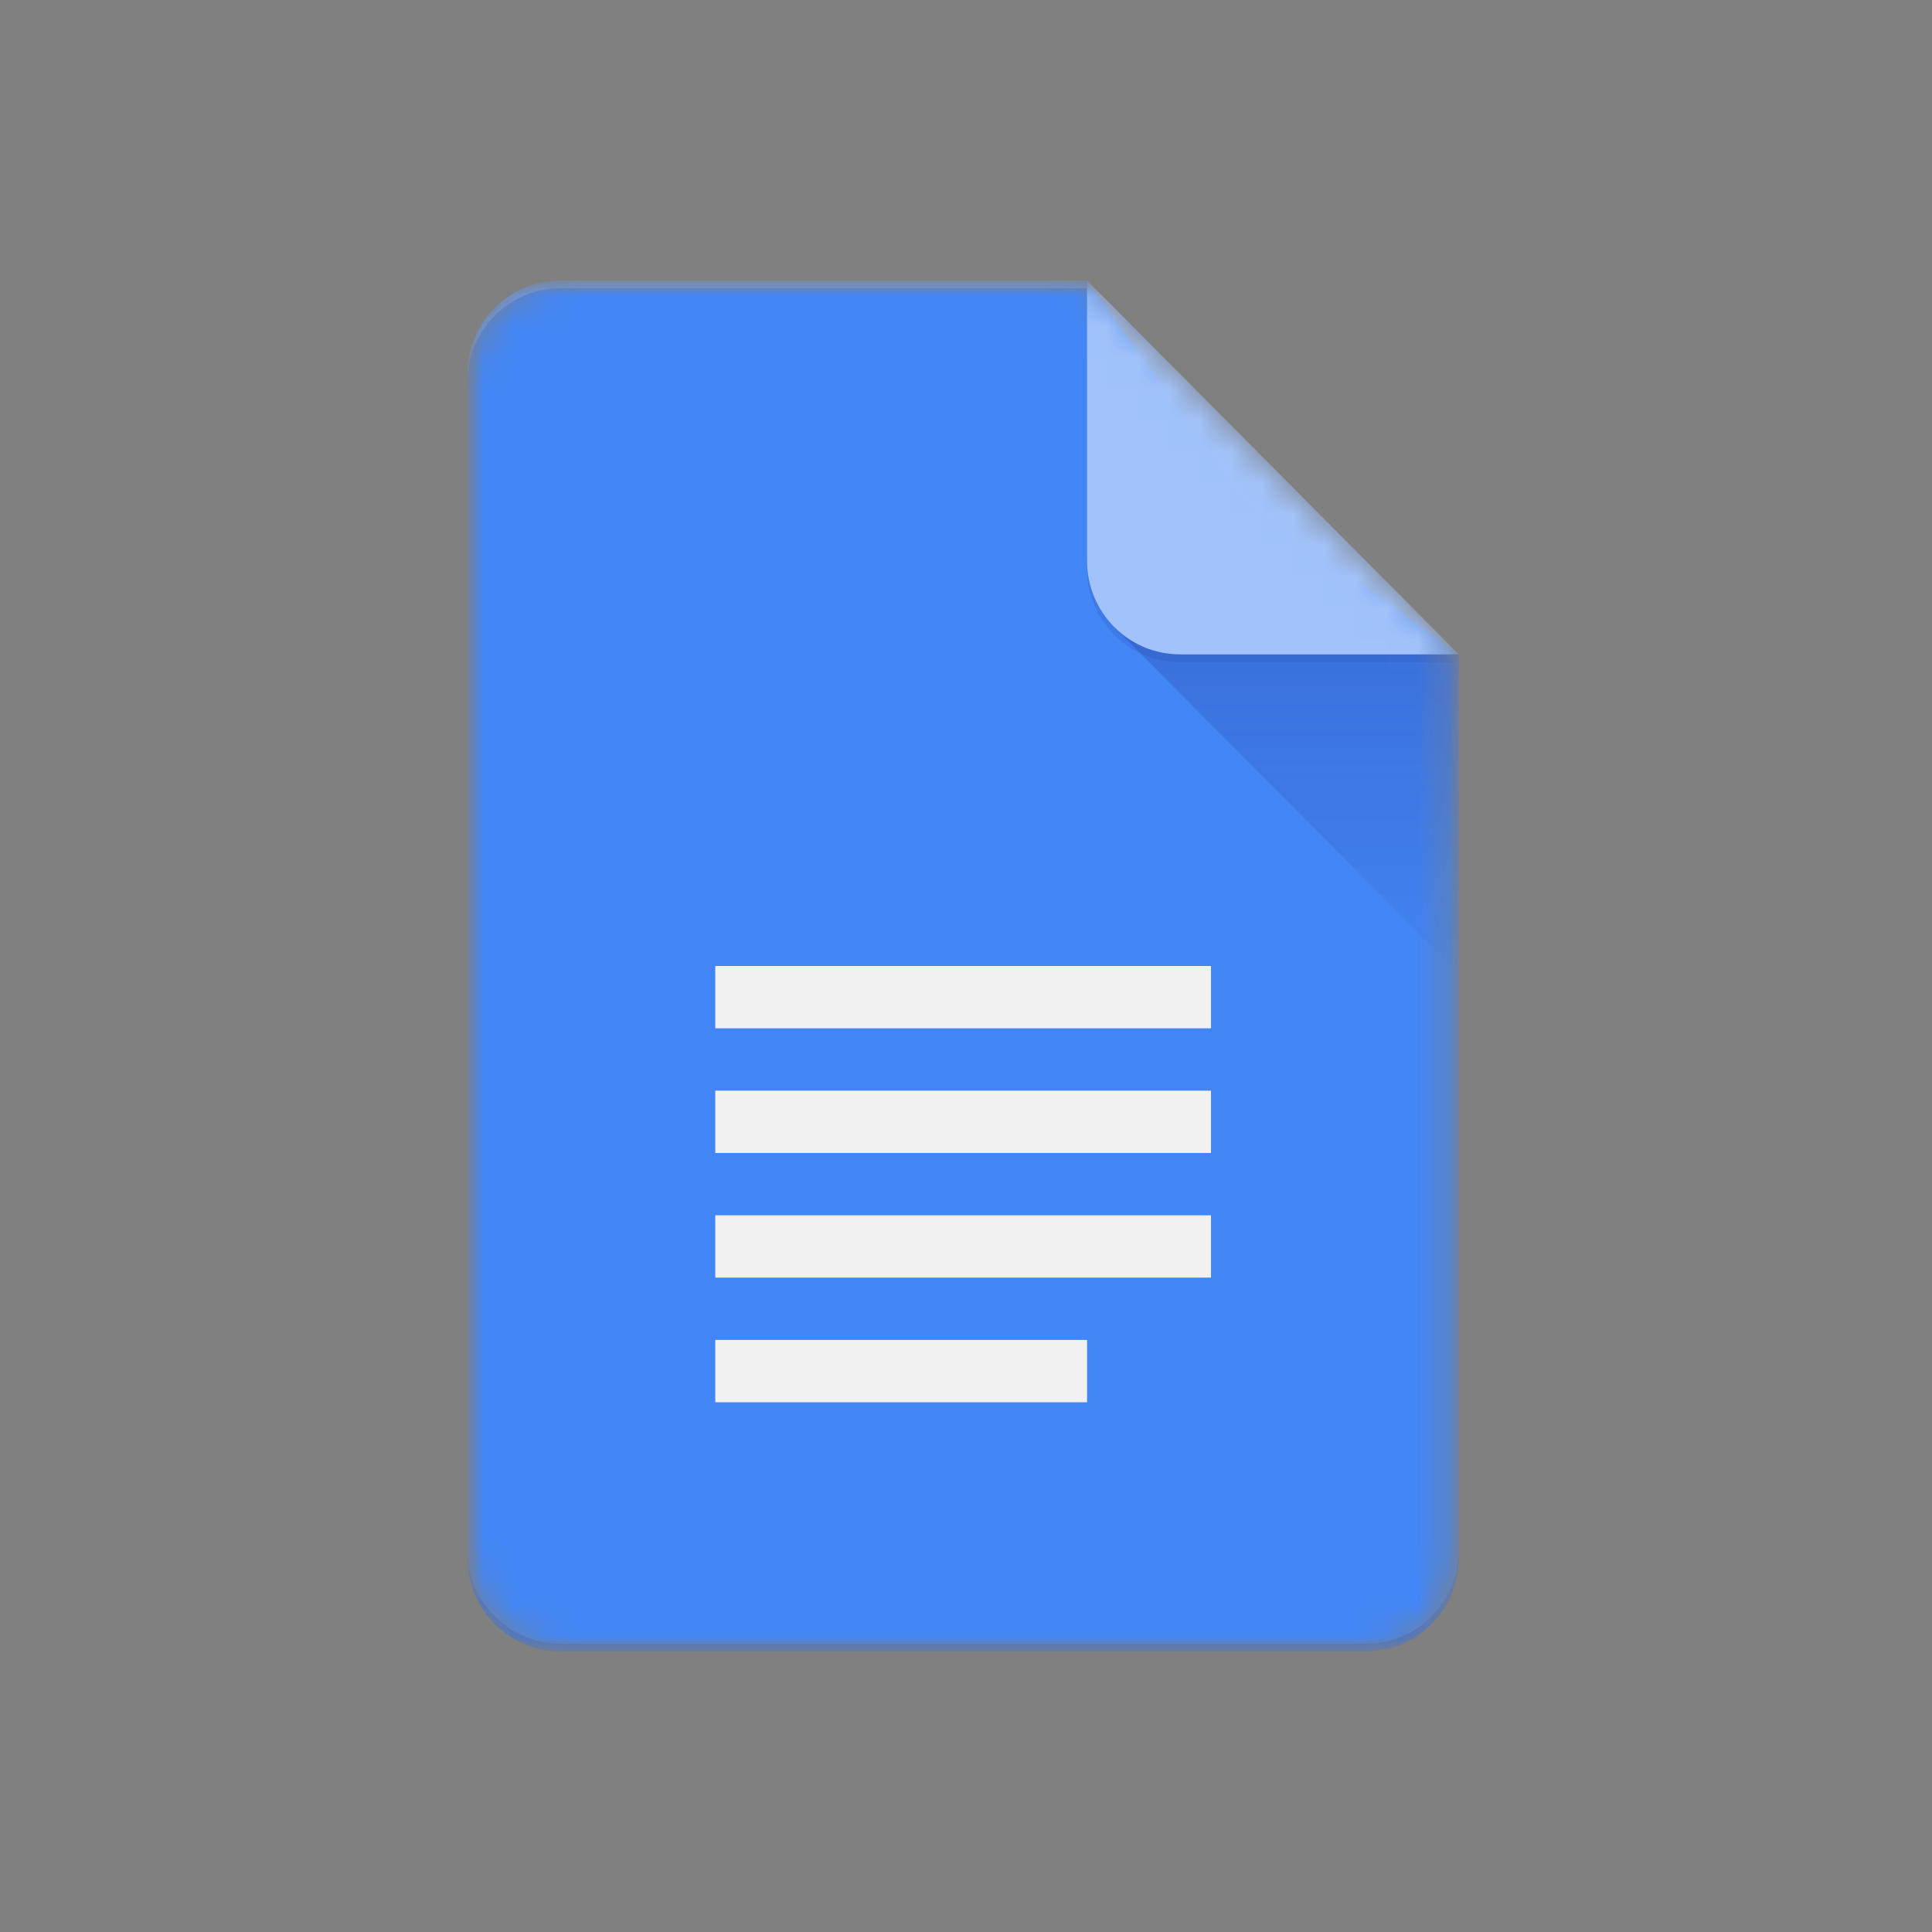 <svg xmlns="http://www.w3.org/2000/svg" width="62" height="62" fill="none"><rect width="100%" height="100%" fill="#808080" stroke="none"/><mask id="A" maskUnits="userSpaceOnUse" x="15" y="9" width="32" height="44"><path d="M46.815 9H15v44h31.815V9z" fill="#fff"/></mask><g mask="url(#A)"><mask id="B" maskUnits="userSpaceOnUse" x="15" y="9" width="32" height="44" mask-type="alpha"><path d="M34.885 9H17.983C16.342 9 15 10.35 15 12v38c0 1.65 1.342 3 2.983 3h25.85c1.64 0 2.983-1.35 2.983-3V21L34.885 9z" fill="#fff"/></mask><g mask="url(#B)"><path d="M34.885 9H17.983C16.342 9 15 10.35 15 12v38c0 1.65 1.342 3 2.983 3h25.85c1.64 0 2.983-1.35 2.983-3V21l-6.96-5-4.971-7z" fill="#4285f4"/></g><mask id="C" maskUnits="userSpaceOnUse" x="15" y="9" width="32" height="44" mask-type="alpha"><path d="M34.885 9H17.983C16.342 9 15 10.35 15 12v38c0 1.65 1.342 3 2.983 3h25.85c1.64 0 2.983-1.35 2.983-3V21L34.885 9z" fill="#fff"/></mask><g mask="url(#C)"><path d="M35.757 20.123l11.058 11.12V21l-11.058-.878z" fill="url(#I)"/></g><mask id="D" maskUnits="userSpaceOnUse" x="15" y="9" width="32" height="44" mask-type="alpha"><path d="M34.885 9H17.983C16.342 9 15 10.35 15 12v38c0 1.65 1.342 3 2.983 3h25.85c1.64 0 2.983-1.35 2.983-3V21L34.885 9z" fill="#fff"/></mask><g mask="url(#D)"><path d="M22.954 41h15.908v-2H22.954v2zm0 4h11.931v-2H22.954v2zm0-14v2h15.908v-2H22.954zm0 6h15.908v-2H22.954v2z" fill="#f1f1f1"/></g><mask id="E" maskUnits="userSpaceOnUse" x="15" y="9" width="32" height="44" mask-type="alpha"><path d="M34.885 9H17.983C16.342 9 15 10.35 15 12v38c0 1.65 1.342 3 2.983 3h25.85c1.64 0 2.983-1.35 2.983-3V21L34.885 9z" fill="#fff"/></mask><g mask="url(#E)"><path d="M34.885 9v9c0 1.657 1.335 3 2.983 3h8.948L34.885 9z" fill="#a1c2fa"/></g><mask id="F" maskUnits="userSpaceOnUse" x="15" y="9" width="32" height="44" mask-type="alpha"><path d="M34.885 9H17.983C16.342 9 15 10.35 15 12v38c0 1.65 1.342 3 2.983 3h25.85c1.64 0 2.983-1.35 2.983-3V21L34.885 9z" fill="#fff"/></mask><g mask="url(#F)"><path d="M17.983 9C16.342 9 15 10.35 15 12v.25c0-1.65 1.342-3 2.983-3h16.902V9H17.983z" fill="#fff" fill-opacity=".2"/></g><mask id="G" maskUnits="userSpaceOnUse" x="15" y="9" width="32" height="44" mask-type="alpha"><path d="M34.885 9H17.983C16.342 9 15 10.35 15 12v38c0 1.65 1.342 3 2.983 3h25.85c1.64 0 2.983-1.35 2.983-3V21L34.885 9z" fill="#fff"/></mask><g mask="url(#G)"><path d="M43.833 52.75h-25.85c-1.641 0-2.983-1.35-2.983-3V50c0 1.65 1.342 3 2.983 3h25.85c1.64 0 2.983-1.35 2.983-3v-.25c0 1.65-1.342 3-2.983 3z" fill="#1a237e" fill-opacity=".2"/></g><mask id="H" maskUnits="userSpaceOnUse" x="15" y="9" width="32" height="44" mask-type="alpha"><path d="M34.885 9H17.983C16.342 9 15 10.35 15 12v38c0 1.65 1.342 3 2.983 3h25.85c1.64 0 2.983-1.35 2.983-3V21L34.885 9z" fill="#fff"/></mask><g mask="url(#H)"><path d="M37.867 21c-1.648 0-2.983-1.343-2.983-3v.25c0 1.657 1.335 3 2.983 3h8.948V21h-8.948z" fill="#1a237e" fill-opacity=".1"/></g></g><defs><linearGradient id="I" x1="41.287" y1="21.077" x2="41.287" y2="31.244" gradientUnits="userSpaceOnUse"><stop stop-color="#1a237e" stop-opacity=".2"/><stop offset="1" stop-color="#1a237e" stop-opacity=".02"/></linearGradient></defs></svg>